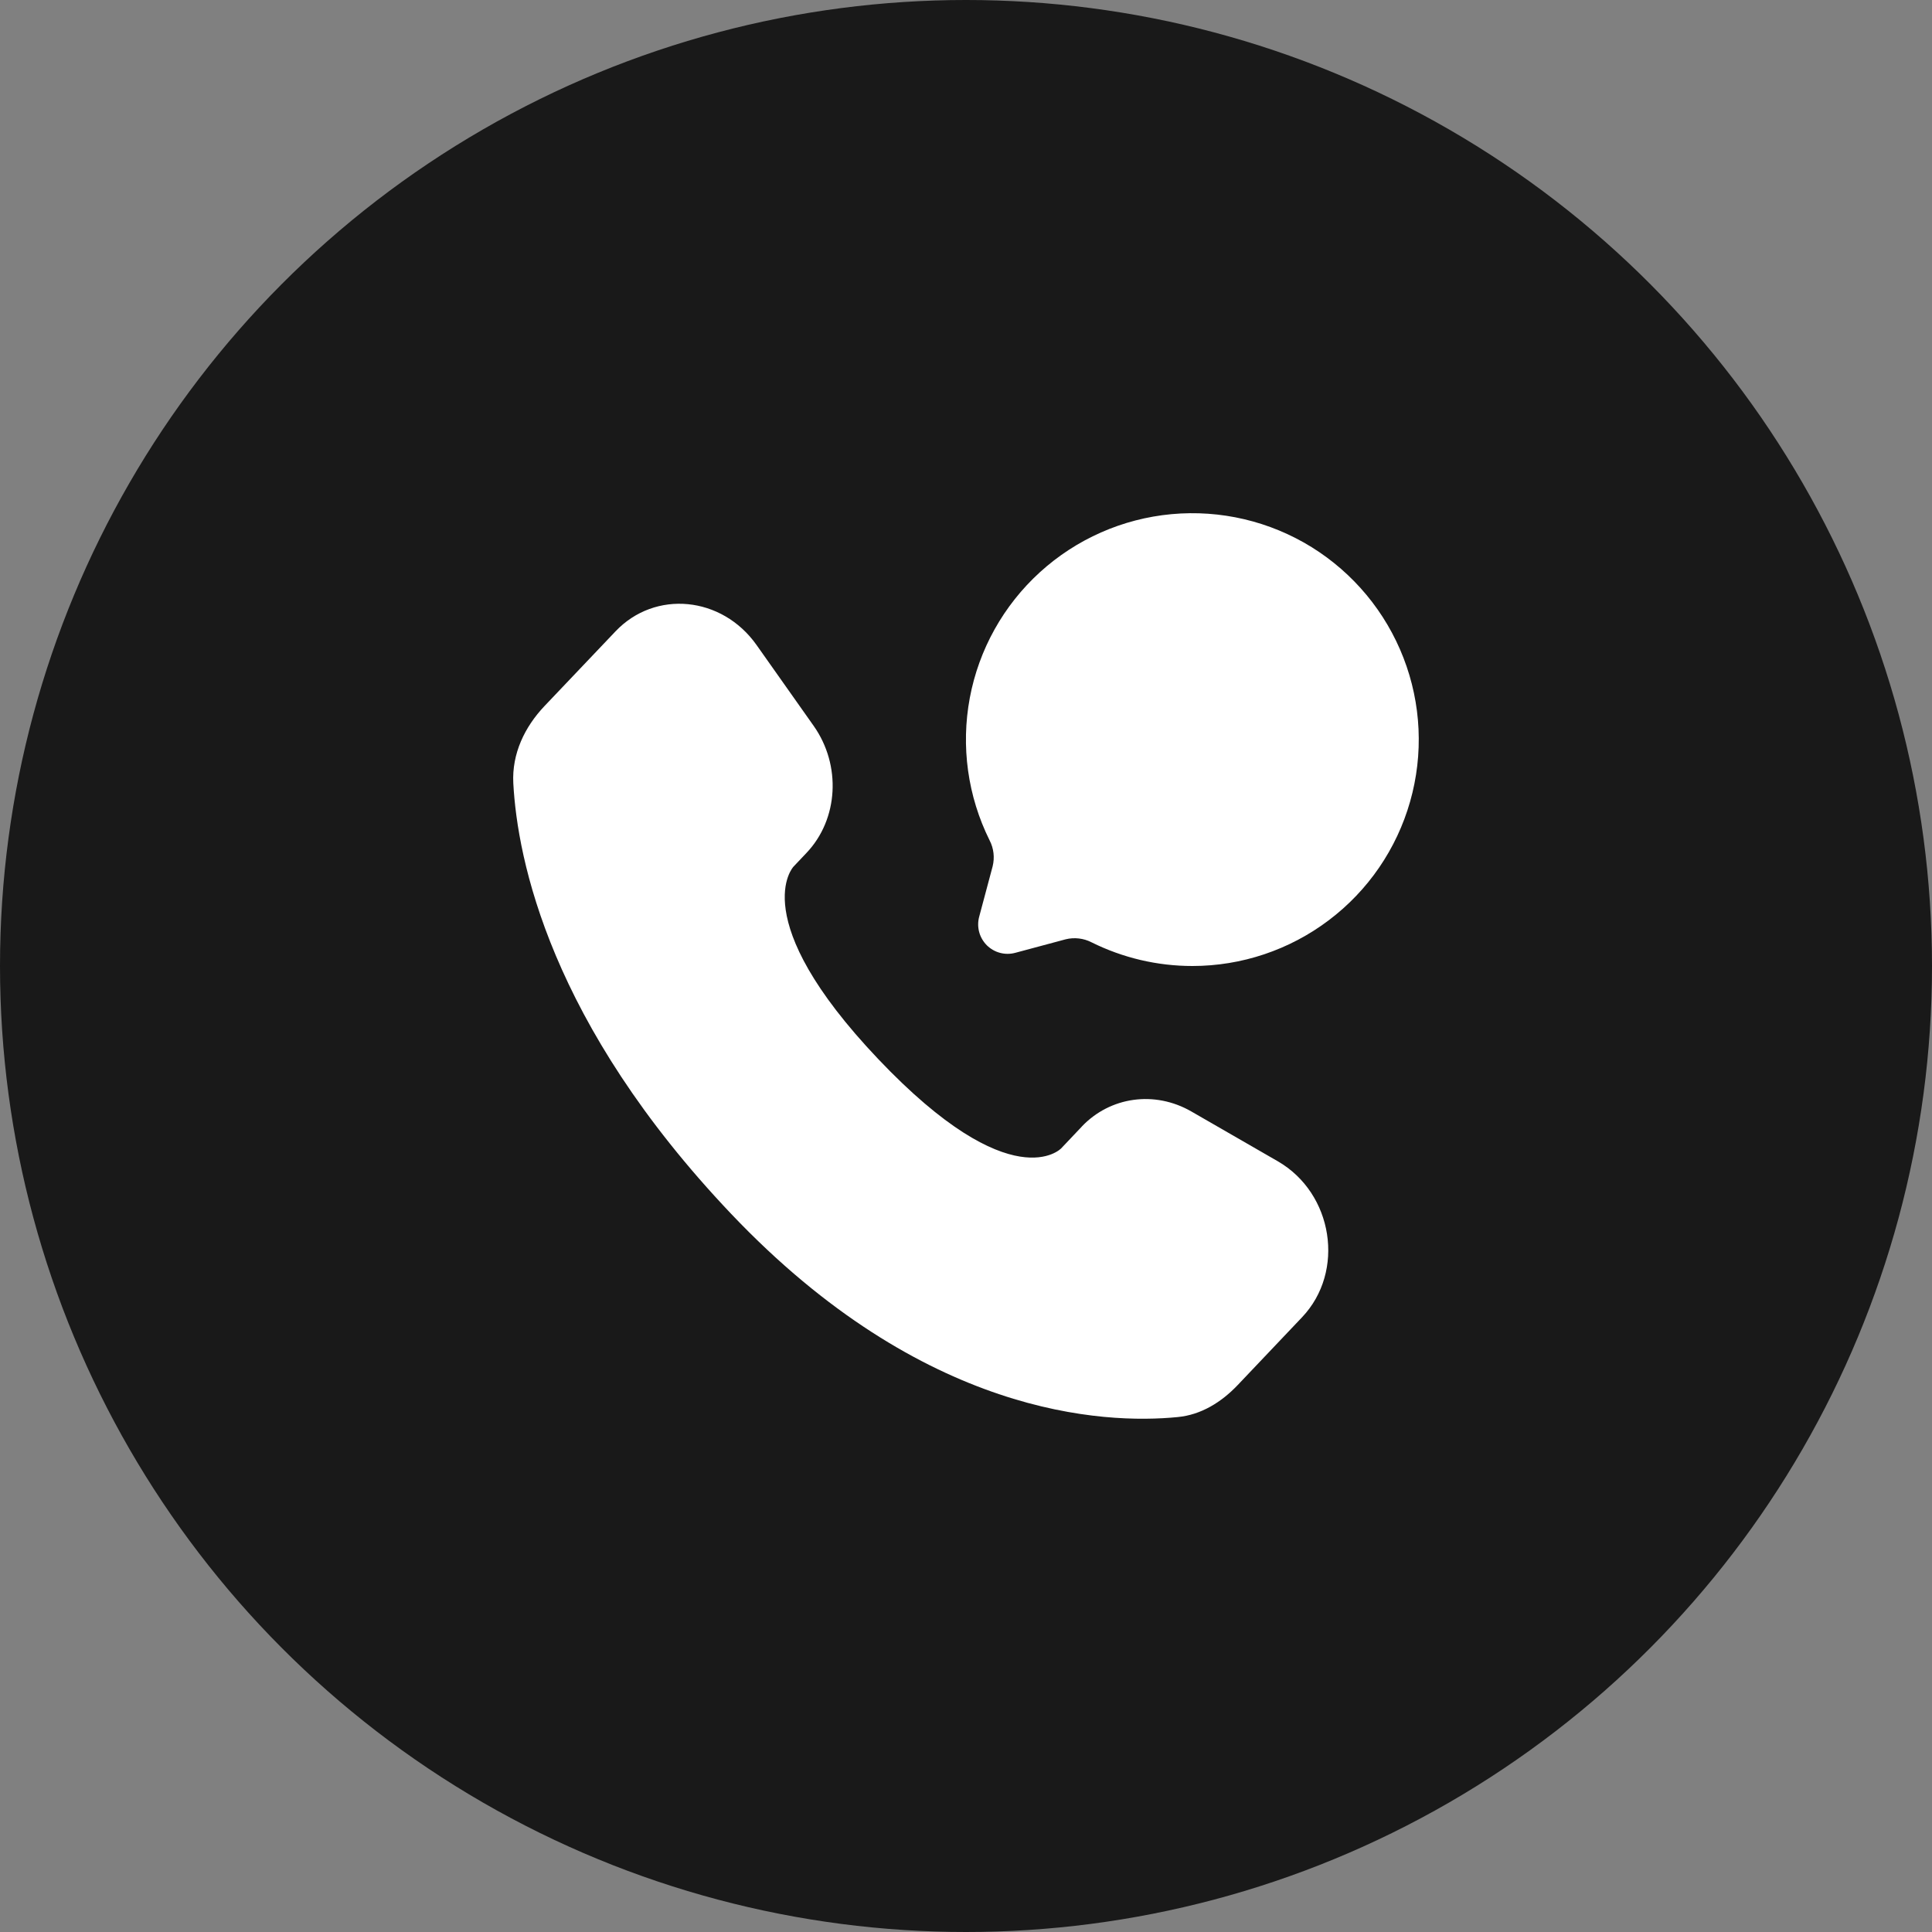 <svg width="32" height="32" viewBox="0 0 32 32" fill="none" xmlns="http://www.w3.org/2000/svg">
<rect x="0" y="0" width="32" height="32" fill="#808080" stroke="none"/>
<circle cx="16" cy="16" r="16" fill="#191919"/>
<path d="M17.917 18.661L17.576 19.021C17.576 19.021 16.763 19.875 14.547 17.542C12.331 15.209 13.143 14.354 13.143 14.354L13.358 14.127C13.888 13.569 13.938 12.674 13.475 12.02L12.53 10.682C11.957 9.873 10.851 9.766 10.195 10.457L9.018 11.695C8.693 12.038 8.476 12.481 8.502 12.974C8.57 14.234 9.108 16.944 12.111 20.106C15.296 23.459 18.285 23.592 19.507 23.471C19.894 23.434 20.23 23.225 20.501 22.94L21.566 21.818C22.286 21.06 22.083 19.763 21.162 19.233L19.73 18.408C19.125 18.061 18.389 18.163 17.917 18.66" fill="white"/>
<path d="M19.75 16C20.565 16 21.358 15.734 22.009 15.242C22.66 14.751 23.133 14.061 23.356 13.276C23.579 12.492 23.541 11.656 23.246 10.896C22.951 10.135 22.417 9.492 21.724 9.062C21.031 8.633 20.216 8.441 19.404 8.516C18.592 8.591 17.827 8.929 17.224 9.478C16.621 10.027 16.213 10.758 16.063 11.559C15.913 12.361 16.028 13.189 16.391 13.919C16.46 14.052 16.477 14.205 16.441 14.35L16.218 15.185C16.196 15.267 16.196 15.354 16.218 15.437C16.24 15.52 16.284 15.595 16.344 15.656C16.405 15.716 16.48 15.76 16.563 15.782C16.645 15.804 16.732 15.804 16.815 15.782L17.65 15.558C17.794 15.522 17.948 15.54 18.08 15.608C18.599 15.866 19.17 16 19.75 16Z" fill="white"/>
</svg>
